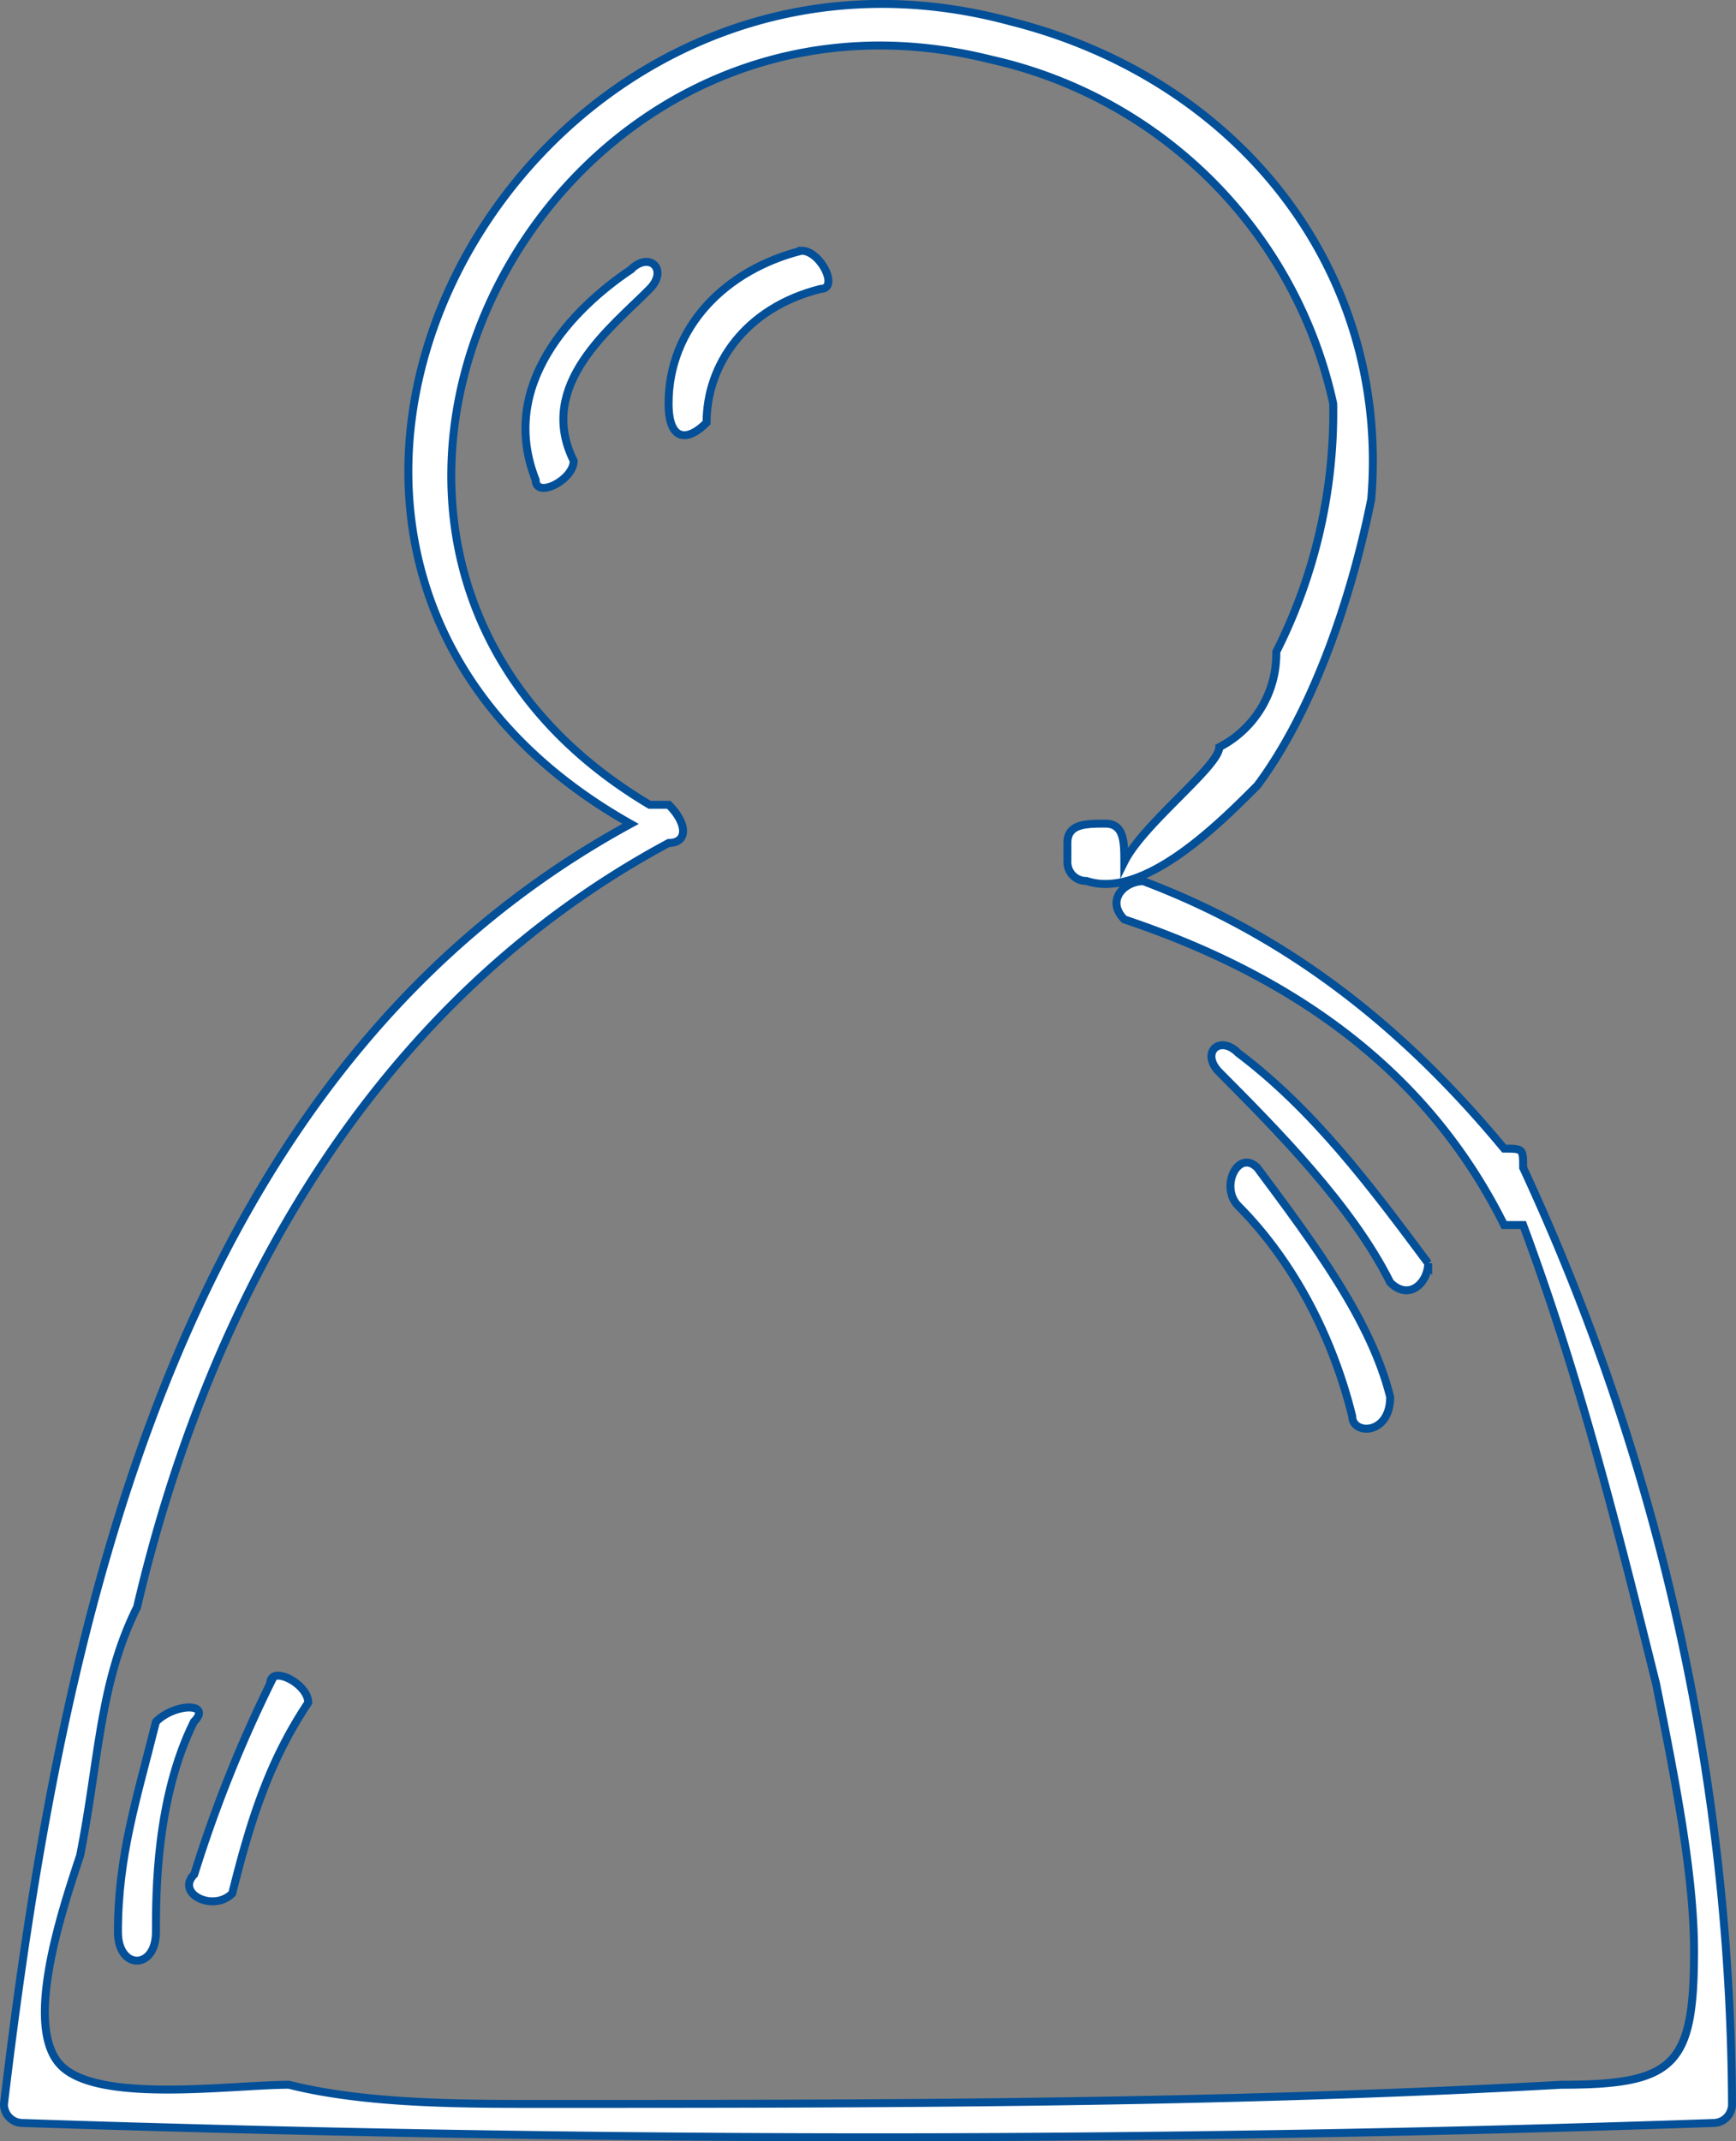 <svg xmlns="http://www.w3.org/2000/svg" viewBox="0 0 218.42 269.39"><rect x="0" y="0" width="218.42" height="269.39" fill="#808080" stroke="none"/><defs><style>.cls-1{fill:#fff;stroke-miterlimit:10;}.cls-1,.cls-2{stroke:#034f98;}.cls-2{fill:none;stroke-miterlimit:1;stroke-width:0.59px;}</style></defs><title>Recurso 8</title><g id="Capa_2" data-name="Capa 2"><g id="Capa_1-2" data-name="Capa 1"><path class="cls-1" d="M191.64,146.91c0-2.4,0-2.4-2.39-2.4-11.95-14.42-26.28-26.44-45.4-33.65-2.39,0-4.77,2.4-2.39,4.81,21.51,7.21,38.23,19.22,47.79,38.45h2.39c7.16,19.23,11.94,38.46,16.72,57.69,2.39,12,4.78,24,4.78,33.65,0,14.42-2.39,16.82-16.72,16.82-43,2.41-86,2.41-129,2.41-9.56,0-21.5,0-31.06-2.41-7.17,0-23.89,2.41-28.67-2.4s0-19.23,2.39-26.44c2.39-12,2.39-21.63,7.17-31.25,9.55-40.85,31.06-76.91,66.89-96.14,2.4,0,2.4-2.4,0-4.8H81.74C29.17,70,67.4-6.92,124.74,7.51a56.74,56.74,0,0,1,43,43.26A66.87,66.87,0,0,1,160.58,82a13.22,13.22,0,0,1-7.17,12c0,2.41-9.56,9.62-11.95,14.43,0-2.41,0-4.81-2.38-4.81h0c-2.39,0-4.78,0-4.78,2.4v2.41a2.35,2.35,0,0,0,2.39,2.4c7.16,2.4,16.72-7.21,21.5-12,7.17-9.61,11.94-24,14.34-36.05,2.38-28.85-16.73-52.88-45.4-60.09C65-14.12,19.62,70,79.34,103.65,22,134.89,7.67,204.6.5,264.69a2.35,2.35,0,0,0,2.39,2.4c71.68,2.4,143.35,2.4,212.64,0a2.35,2.35,0,0,0,2.39-2.4,282.8,282.8,0,0,0-26.28-117.78Z"/><path class="cls-2" d="M191.64,146.91c0-2.4,0-2.4-2.39-2.4-11.95-14.42-26.28-26.44-45.4-33.65-2.39,0-4.77,2.4-2.39,4.81,21.51,7.21,38.23,19.22,47.79,38.45h2.39c7.16,19.23,11.94,38.46,16.72,57.69,2.39,12,4.78,24,4.78,33.65,0,14.42-2.39,16.82-16.72,16.82-43,2.41-86,2.41-129,2.41-9.56,0-21.5,0-31.06-2.41-7.17,0-23.89,2.41-28.67-2.4s0-19.23,2.39-26.44c2.39-12,2.39-21.63,7.17-31.25,9.55-40.85,31.06-76.91,66.89-96.14,2.4,0,2.4-2.4,0-4.8H81.74C29.17,70,67.4-6.92,124.74,7.51a56.74,56.74,0,0,1,43,43.26A66.87,66.87,0,0,1,160.58,82a13.22,13.22,0,0,1-7.17,12c0,2.41-9.56,9.62-11.95,14.43,0-2.41,0-4.81-2.38-4.81h0c-2.39,0-4.78,0-4.78,2.4v2.41a2.35,2.35,0,0,0,2.39,2.4c7.16,2.4,16.72-7.21,21.5-12,7.17-9.61,11.94-24,14.34-36.05,2.38-28.85-16.73-52.88-45.4-60.09C65-14.12,19.62,70,79.34,103.65,22,134.89,7.67,204.6.5,264.69a2.35,2.35,0,0,0,2.39,2.4c71.68,2.4,143.35,2.4,212.64,0a2.35,2.35,0,0,0,2.39-2.4,282.8,282.8,0,0,0-26.28-117.78Z"/><path class="cls-1" d="M19.62,216.62c-2.39,9.61-4.78,16.82-4.78,26.44,0,4.81,4.78,4.81,4.78,0s0-16.83,4.77-26.44c2.39-2.41-2.39-2.41-4.77,0Z"/><path class="cls-2" d="M19.62,216.62c-2.39,9.61-4.78,16.82-4.78,26.44,0,4.81,4.78,4.81,4.78,0s0-16.83,4.77-26.44c2.39-2.41-2.39-2.41-4.77,0Z"/><path class="cls-1" d="M34,211.81a165.69,165.69,0,0,0-9.56,24c-2.39,2.4,2.39,4.8,4.78,2.4,2.39-9.62,4.78-16.83,9.56-24,0-2.4-4.78-4.81-4.78-2.4Z"/><path class="cls-2" d="M34,211.81a165.69,165.69,0,0,0-9.56,24c-2.39,2.4,2.39,4.8,4.78,2.4,2.39-9.62,4.78-16.83,9.56-24,0-2.4-4.78-4.81-4.78-2.4Z"/><path class="cls-1" d="M179.69,158.93c-7.16-9.61-14.33-19.23-23.89-26.44-2.39-2.4-4.78,0-2.39,2.4,7.17,7.21,16.72,16.83,21.5,26.45,2.39,2.4,4.78,0,4.78-2.41Z"/><path class="cls-2" d="M179.69,158.93c-7.16-9.61-14.33-19.23-23.89-26.44-2.39-2.4-4.78,0-2.39,2.4,7.17,7.21,16.72,16.83,21.5,26.45,2.39,2.4,4.78,0,4.78-2.41Z"/><path class="cls-1" d="M174.91,175.76c-2.38-9.62-9.55-19.23-16.72-28.85-2.39-2.4-4.78,2.41-2.39,4.81,7.17,7.21,11.95,16.83,14.33,26.44,0,2.41,4.78,2.41,4.78-2.4Z"/><path class="cls-2" d="M174.91,175.76c-2.38-9.62-9.55-19.23-16.72-28.85-2.39-2.4-4.78,2.41-2.39,4.81,7.17,7.21,11.95,16.83,14.33,26.44,0,2.41,4.78,2.41,4.78-2.4Z"/><path class="cls-1" d="M79.34,33.94C72.18,38.75,62.62,48.37,67.4,60.39c0,2.4,4.78,0,4.78-2.41C67.4,48.37,77,41.16,81.74,36.35c2.38-2.41,0-4.81-2.4-2.41Z"/><path class="cls-2" d="M79.34,33.94C72.18,38.75,62.62,48.37,67.4,60.39c0,2.4,4.78,0,4.78-2.41C67.4,48.37,77,41.16,81.74,36.35c2.38-2.41,0-4.81-2.4-2.41Z"/><path class="cls-1" d="M100.85,31.54c-9.56,2.4-16.73,9.62-16.73,19.23,0,4.81,2.4,4.81,4.78,2.4,0-7.21,4.78-14.42,14.34-16.82,2.39,0,0-4.81-2.39-4.81Z"/><path class="cls-2" d="M100.85,31.54c-9.56,2.4-16.73,9.62-16.73,19.23,0,4.81,2.4,4.81,4.78,2.4,0-7.21,4.78-14.42,14.34-16.82,2.39,0,0-4.81-2.39-4.81Z"/></g></g></svg>